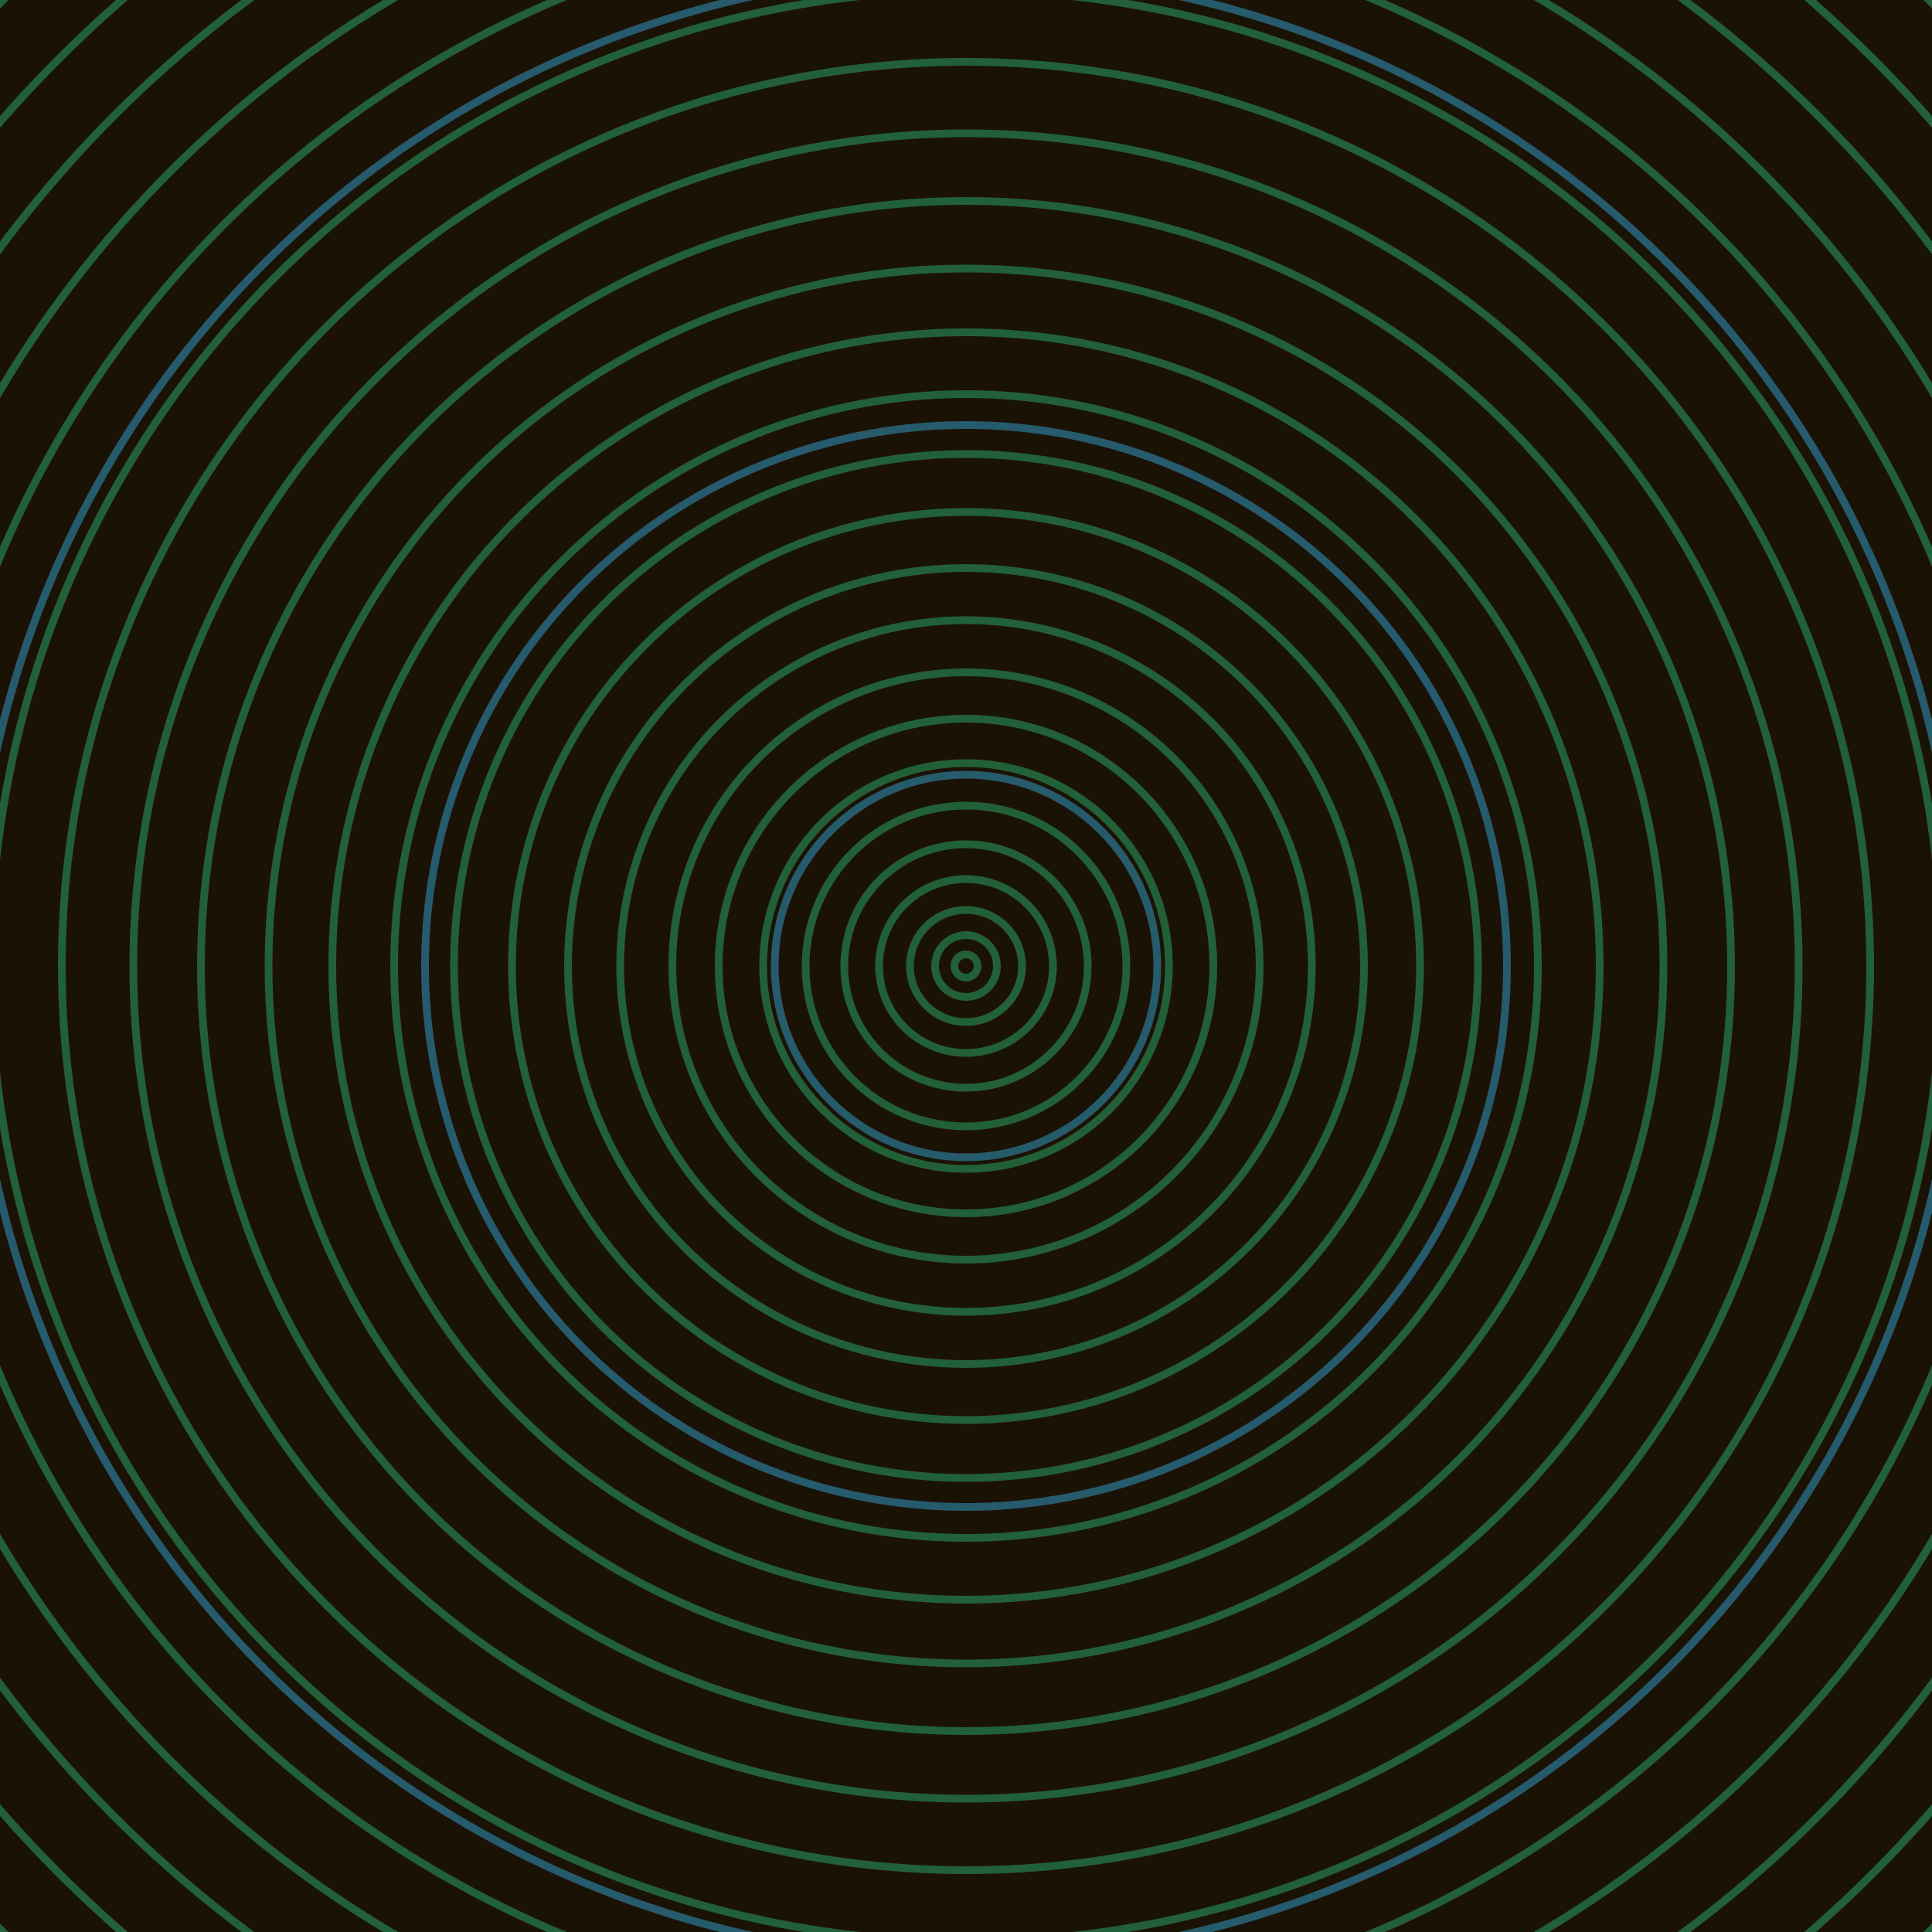 <svg xmlns="http://www.w3.org/2000/svg" xmlns:xlink="http://www.w3.org/1999/xlink" version="1.1" viewBox="-0 -0 1 1" width="500" height="500"><rect x="0" y="0" width="1" height="1" fill="#1b1206"></rect><rect x="0" y="0" width="1" height="1" fill="#1b1206"></rect><g><g><circle cx="0.5" cy="0.5" r="0.006" stroke="#226037" fill="none" stroke-width="0.004"><animate data-id="a0" attributeName="stroke" begin="indefinate" dur="0.1s" from="#fd80ff" to="#226037"></animate></circle><circle cx="0.5" cy="0.5" r="0.016" stroke="#226038" fill="none" stroke-width="0.004"><animate data-id="a1" attributeName="stroke" begin="indefinate" dur="0.1s" from="#fd80ff" to="#226037"></animate></circle><circle cx="0.5" cy="0.5" r="0.029" stroke="#226038" fill="none" stroke-width="0.004"><animate data-id="a2" attributeName="stroke" begin="indefinate" dur="0.1s" from="#fd80ff" to="#226037"></animate></circle><circle cx="0.5" cy="0.5" r="0.045" stroke="#226038" fill="none" stroke-width="0.004"><animate data-id="a3" attributeName="stroke" begin="indefinate" dur="0.1s" from="#fd80ff" to="#226037"></animate></circle><circle cx="0.5" cy="0.5" r="0.063" stroke="#226038" fill="none" stroke-width="0.004"><animate data-id="a4" attributeName="stroke" begin="indefinate" dur="0.1s" from="#fd80ff" to="#226037"></animate></circle><circle cx="0.5" cy="0.5" r="0.083" stroke="#226038" fill="none" stroke-width="0.004"><animate data-id="a5" attributeName="stroke" begin="indefinate" dur="0.1s" from="#fd80ff" to="#226037"></animate></circle><circle cx="0.5" cy="0.5" r="0.105" stroke="#226038" fill="none" stroke-width="0.004"><animate data-id="a6" attributeName="stroke" begin="indefinate" dur="0.1s" from="#fd80ff" to="#226037"></animate></circle><circle cx="0.5" cy="0.5" r="0.128" stroke="#226039" fill="none" stroke-width="0.004"><animate data-id="a7" attributeName="stroke" begin="indefinate" dur="0.1s" from="#fd80ff" to="#226037"></animate></circle><circle cx="0.5" cy="0.5" r="0.152" stroke="#226039" fill="none" stroke-width="0.004"><animate data-id="a8" attributeName="stroke" begin="indefinate" dur="0.1s" from="#fd80ff" to="#226037"></animate></circle><circle cx="0.5" cy="0.5" r="0.179" stroke="#226039" fill="none" stroke-width="0.004"><animate data-id="a9" attributeName="stroke" begin="indefinate" dur="0.1s" from="#fd80ff" to="#226037"></animate></circle><circle cx="0.5" cy="0.5" r="0.206" stroke="#226039" fill="none" stroke-width="0.004"><animate data-id="a10" attributeName="stroke" begin="indefinate" dur="0.1s" from="#fd80ff" to="#226037"></animate></circle><circle cx="0.5" cy="0.5" r="0.235" stroke="#226039" fill="none" stroke-width="0.004"><animate data-id="a11" attributeName="stroke" begin="indefinate" dur="0.1s" from="#fd80ff" to="#226037"></animate></circle><circle cx="0.5" cy="0.5" r="0.265" stroke="#226039" fill="none" stroke-width="0.004"><animate data-id="a12" attributeName="stroke" begin="indefinate" dur="0.1s" from="#fd80ff" to="#226037"></animate></circle><circle cx="0.5" cy="0.5" r="0.296" stroke="#226039" fill="none" stroke-width="0.004"><animate data-id="a13" attributeName="stroke" begin="indefinate" dur="0.1s" from="#fd80ff" to="#226037"></animate></circle><circle cx="0.5" cy="0.5" r="0.328" stroke="#22603a" fill="none" stroke-width="0.004"><animate data-id="a14" attributeName="stroke" begin="indefinate" dur="0.1s" from="#fd80ff" to="#226037"></animate></circle><circle cx="0.5" cy="0.5" r="0.361" stroke="#22603a" fill="none" stroke-width="0.004"><animate data-id="a15" attributeName="stroke" begin="indefinate" dur="0.1s" from="#fd80ff" to="#226037"></animate></circle><circle cx="0.5" cy="0.5" r="0.396" stroke="#22603a" fill="none" stroke-width="0.004"><animate data-id="a16" attributeName="stroke" begin="indefinate" dur="0.1s" from="#fd80ff" to="#226037"></animate></circle><circle cx="0.5" cy="0.5" r="0.431" stroke="#22603a" fill="none" stroke-width="0.004"><animate data-id="a17" attributeName="stroke" begin="indefinate" dur="0.1s" from="#fd80ff" to="#226037"></animate></circle><circle cx="0.5" cy="0.5" r="0.468" stroke="#22603a" fill="none" stroke-width="0.004"><animate data-id="a18" attributeName="stroke" begin="indefinate" dur="0.1s" from="#fd80ff" to="#226037"></animate></circle><circle cx="0.5" cy="0.5" r="0.505" stroke="#22603a" fill="none" stroke-width="0.004"><animate data-id="a19" attributeName="stroke" begin="indefinate" dur="0.1s" from="#fd80ff" to="#226037"></animate></circle><circle cx="0.5" cy="0.5" r="0.543" stroke="#22603a" fill="none" stroke-width="0.004"><animate data-id="a20" attributeName="stroke" begin="indefinate" dur="0.1s" from="#fd80ff" to="#226037"></animate></circle><circle cx="0.5" cy="0.5" r="0.582" stroke="#22603b" fill="none" stroke-width="0.004"><animate data-id="a21" attributeName="stroke" begin="indefinate" dur="0.1s" from="#fd80ff" to="#226037"></animate></circle><circle cx="0.5" cy="0.5" r="0.623" stroke="#22603b" fill="none" stroke-width="0.004"><animate data-id="a22" attributeName="stroke" begin="indefinate" dur="0.1s" from="#fd80ff" to="#226037"></animate></circle><circle cx="0.5" cy="0.5" r="0.664" stroke="#22603b" fill="none" stroke-width="0.004"><animate data-id="a23" attributeName="stroke" begin="indefinate" dur="0.1s" from="#fd80ff" to="#226037"></animate></circle><circle cx="0.5" cy="0.5" r="0.706" stroke="#22603b" fill="none" stroke-width="0.004"><animate data-id="a24" attributeName="stroke" begin="indefinate" dur="0.1s" from="#fd80ff" to="#226037"></animate></circle><circle cx="0.5" cy="0.5" r="0.748" stroke="#22603b" fill="none" stroke-width="0.004"><animate data-id="a25" attributeName="stroke" begin="indefinate" dur="0.1s" from="#fd80ff" to="#226037"></animate></circle><circle cx="0.5" cy="0.5" r="0.792" stroke="#23603b" fill="none" stroke-width="0.004"><animate data-id="a26" attributeName="stroke" begin="indefinate" dur="0.1s" from="#fd80ff" to="#226037"></animate></circle><animateTransform attributeName="transform" attributeType="XML" type="translate" values="0.003 0; 0.003 0;" keyTimes="0; 1" dur="0s" repeatCount="1"></animateTransform></g></g><g><g><circle cx="0.5" cy="0.5" r="0.099" stroke="#265b6c" fill="none" stroke-width="0.004"><animate data-id="b0" attributeName="stroke" begin="indefinate" dur="0.1s" from="#fd80ff" to="#195c6f"></animate></circle><circle cx="0.5" cy="0.5" r="0.28" stroke="#265b6d" fill="none" stroke-width="0.004"><animate data-id="b1" attributeName="stroke" begin="indefinate" dur="0.1s" from="#fd80ff" to="#195c6f"></animate></circle><circle cx="0.5" cy="0.5" r="0.514" stroke="#265b6d" fill="none" stroke-width="0.004"><animate data-id="b2" attributeName="stroke" begin="indefinate" dur="0.1s" from="#fd80ff" to="#195c6f"></animate></circle><circle cx="0.5" cy="0.5" r="0.792" stroke="#265b6d" fill="none" stroke-width="0.004"><animate data-id="b3" attributeName="stroke" begin="indefinate" dur="0.1s" from="#fd80ff" to="#195c6f"></animate></circle><animateTransform attributeName="transform" attributeType="XML" type="translate" values="-0.003 0; -0.003 0;" keyTimes="0; 1" dur="0s" repeatCount="1"></animateTransform></g></g></svg>